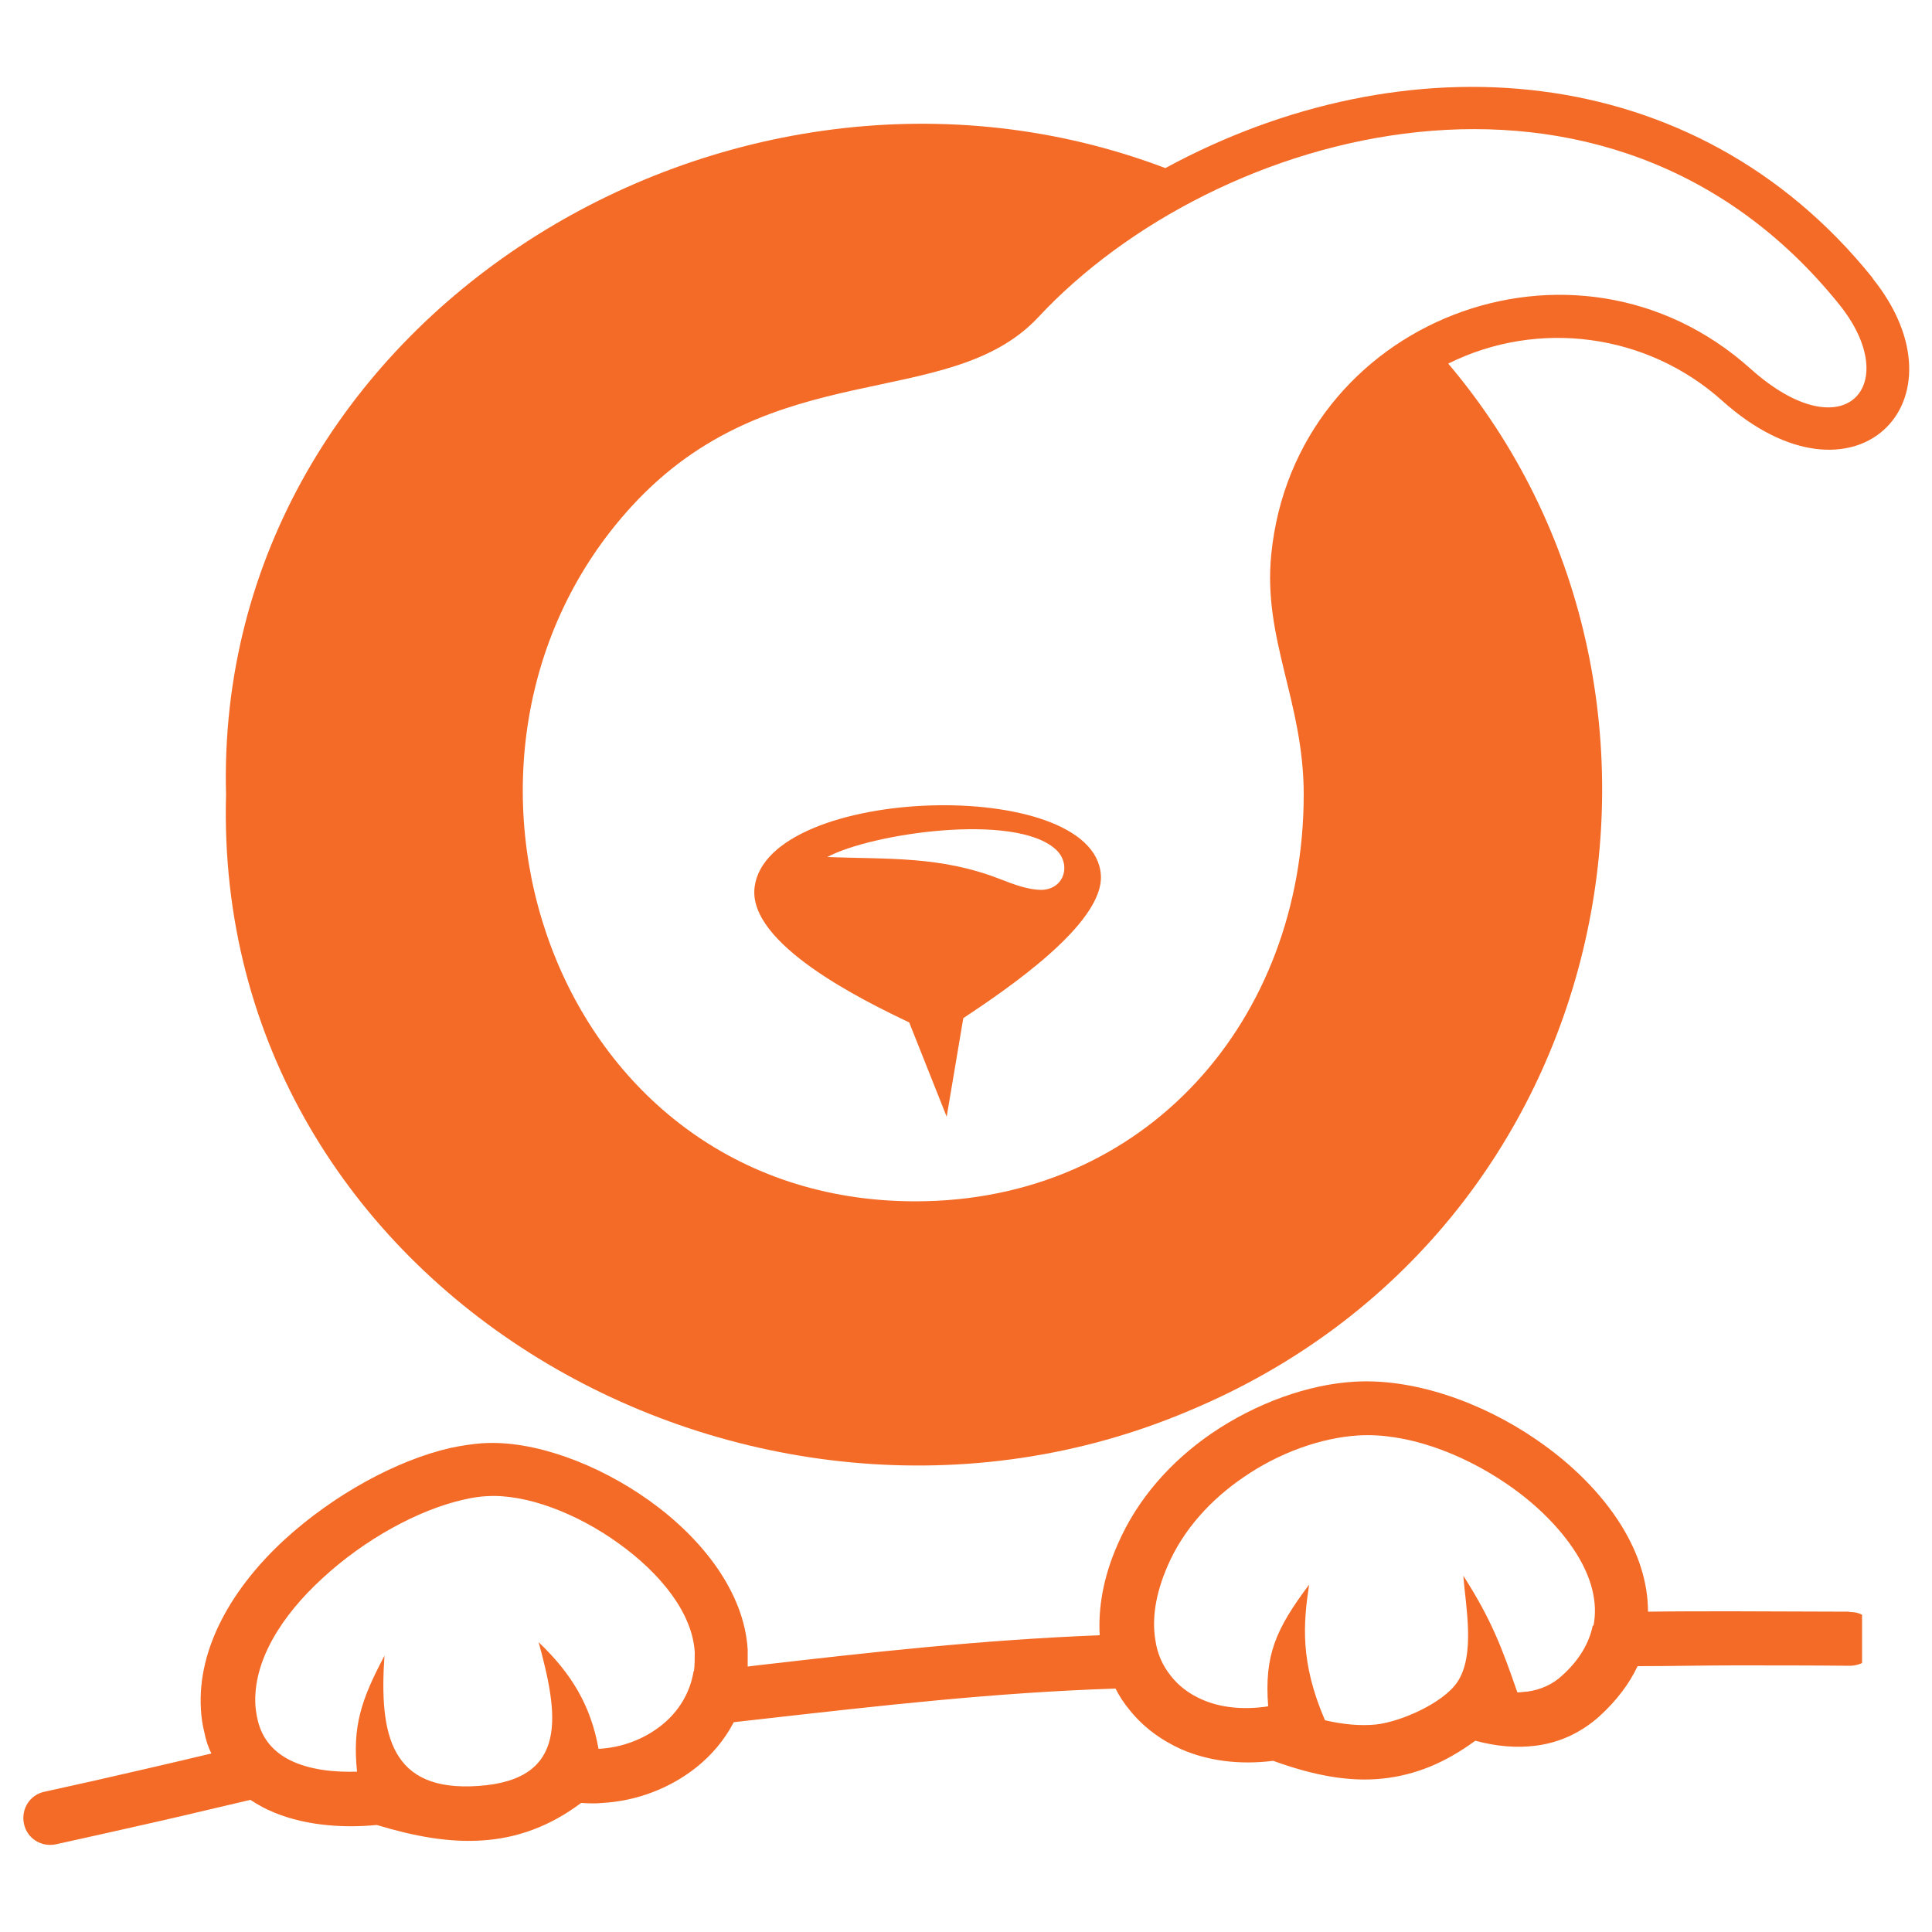 <?xml version="1.0" encoding="UTF-8"?>
<svg id="Layer_1" data-name="Layer 1" xmlns="http://www.w3.org/2000/svg" viewBox="0 0 50 50">
  <defs>
    <style>
      .cls-1 {
        fill: #f36b26;
        fill-rule: evenodd;
        stroke-width: 0px;
      }
    </style>
  </defs>
  <path class="cls-1" d="M48.46,7.19c-4.62-5.74-12.13-6.19-18.3-2.84C18.88.07,5.52,8.27,5.85,20.57c-.35,12.86,13.62,20.72,24.9,15.95,11.25-4.68,13.89-18.66,6.73-27.11,2.33-1.16,5.15-.78,7.09.96,3.42,3.07,6.44,0,3.89-3.17ZM45.3,9.54c-4.54-4.07-11.8-1.25-12.4,4.81-.22,2.19.84,3.81.84,6.21,0,5.82-4.07,10.53-10.05,10.53-9.45,0-13.24-11.56-7.34-17.99,3.63-3.96,8.21-2.42,10.52-4.89,4.56-4.9,14.74-7.77,20.73-.33,1.68,2.09.13,3.84-2.3,1.66Z"/>
  <path class="cls-1" d="M28.49,22.64c-.18-2.57-8.61-2.32-8.96.31-.2,1.47,2.8,2.94,4,3.51l.97,2.44.43-2.55c1.08-.72,3.65-2.44,3.56-3.71ZM26.95,23.03c-.32,0-.69-.13-1.07-.28-1.54-.6-2.88-.51-4.47-.57,1.13-.61,4.85-1.16,5.91-.2.41.37.24,1.03-.36,1.05Z"/>
  <path class="cls-1" d="M47.84,41.71c-1,0-2-.01-3-.01-.73,0-1.46,0-2.19.01,0-.76-.25-1.52-.69-2.23-.52-.84-1.3-1.61-2.21-2.23-1.43-.98-3.2-1.59-4.72-1.49-1.16.07-2.51.54-3.68,1.34-1.02.7-1.91,1.67-2.43,2.88-.37.84-.5,1.63-.46,2.34-3.06.12-5.94.44-8.95.79l-.16.02c0-.14,0-.28,0-.42,0-.02,0-.02,0-.02h0c-.09-1.48-1.17-2.87-2.54-3.85-1.34-.96-3-1.57-4.3-1.49,0,0-.02,0-.02,0h0c-.26.02-.54.06-.82.12-1.38.31-3.02,1.2-4.3,2.37-1.33,1.22-2.27,2.79-2.17,4.4.01.2.04.4.09.6.04.2.1.38.18.54-.54.13-1.1.26-1.66.39-1.03.24-1.88.43-2.66.6-.38.08-.61.45-.53.83s.45.61.83.53c1-.22,1.93-.43,2.68-.6.75-.17,1.53-.36,2.35-.55.14.09.29.18.44.25.86.41,1.92.49,2.83.4.96.29,1.86.46,2.74.4.88-.06,1.72-.35,2.55-.97.18.01.37.02.55,0,.89-.05,1.75-.38,2.43-.92.4-.32.73-.71.97-1.17.24-.03.47-.05.71-.08,3.1-.35,6.07-.69,9.17-.79.1.2.22.38.36.55.35.44.81.78,1.34,1.02.69.3,1.5.41,2.38.3,1.05.38,1.96.55,2.83.46.84-.09,1.61-.4,2.4-.98.56.15,1.08.19,1.55.13.66-.08,1.21-.36,1.66-.76.45-.41.78-.85.99-1.3.84,0,1.68-.02,2.51-.02.99,0,1.99,0,2.99.01.11,0,.22-.03.31-.07v-1.25c-.09-.05-.19-.07-.3-.07ZM17.95,43.25c-.09.57-.4,1.06-.83,1.4-.45.36-1.03.58-1.63.61h0c-.2-1.12-.7-1.95-1.55-2.76.5,1.84.81,3.56-1.56,3.72-2.27.16-2.57-1.32-2.43-3.37-.61,1.15-.83,1.83-.71,3-.6.02-1.23-.05-1.72-.29-.41-.2-.73-.53-.85-1.04-.03-.13-.05-.25-.06-.38-.07-1.15.68-2.33,1.73-3.29,1.1-1.02,2.5-1.78,3.66-2.04.21-.05.41-.08.6-.09,0,0,.01,0,.01,0h0c1-.06,2.32.44,3.41,1.23,1.07.77,1.9,1.79,1.96,2.81,0,0,0,0,0,.01,0,.16,0,.32-.02.48ZM41.22,42.07c-.09.44-.34.89-.8,1.3-.24.22-.54.36-.9.41-.08,0-.16.02-.25.02-.39-1.12-.66-1.87-1.4-3.02.06.78.32,2.06-.16,2.76-.37.54-1.46,1.02-2.1,1.09-.41.04-.84,0-1.32-.11-.65-1.51-.56-2.51-.41-3.51-.87,1.16-1.16,1.83-1.06,3.15-.66.1-1.25.03-1.72-.18-.32-.14-.6-.35-.8-.61-.21-.26-.35-.57-.4-.93-.09-.54,0-1.19.32-1.92.41-.95,1.13-1.72,1.95-2.28.95-.66,2.04-1.03,2.97-1.09,1.21-.08,2.65.43,3.85,1.25.75.51,1.39,1.14,1.81,1.81.38.61.56,1.25.44,1.86Z"/>
</svg>